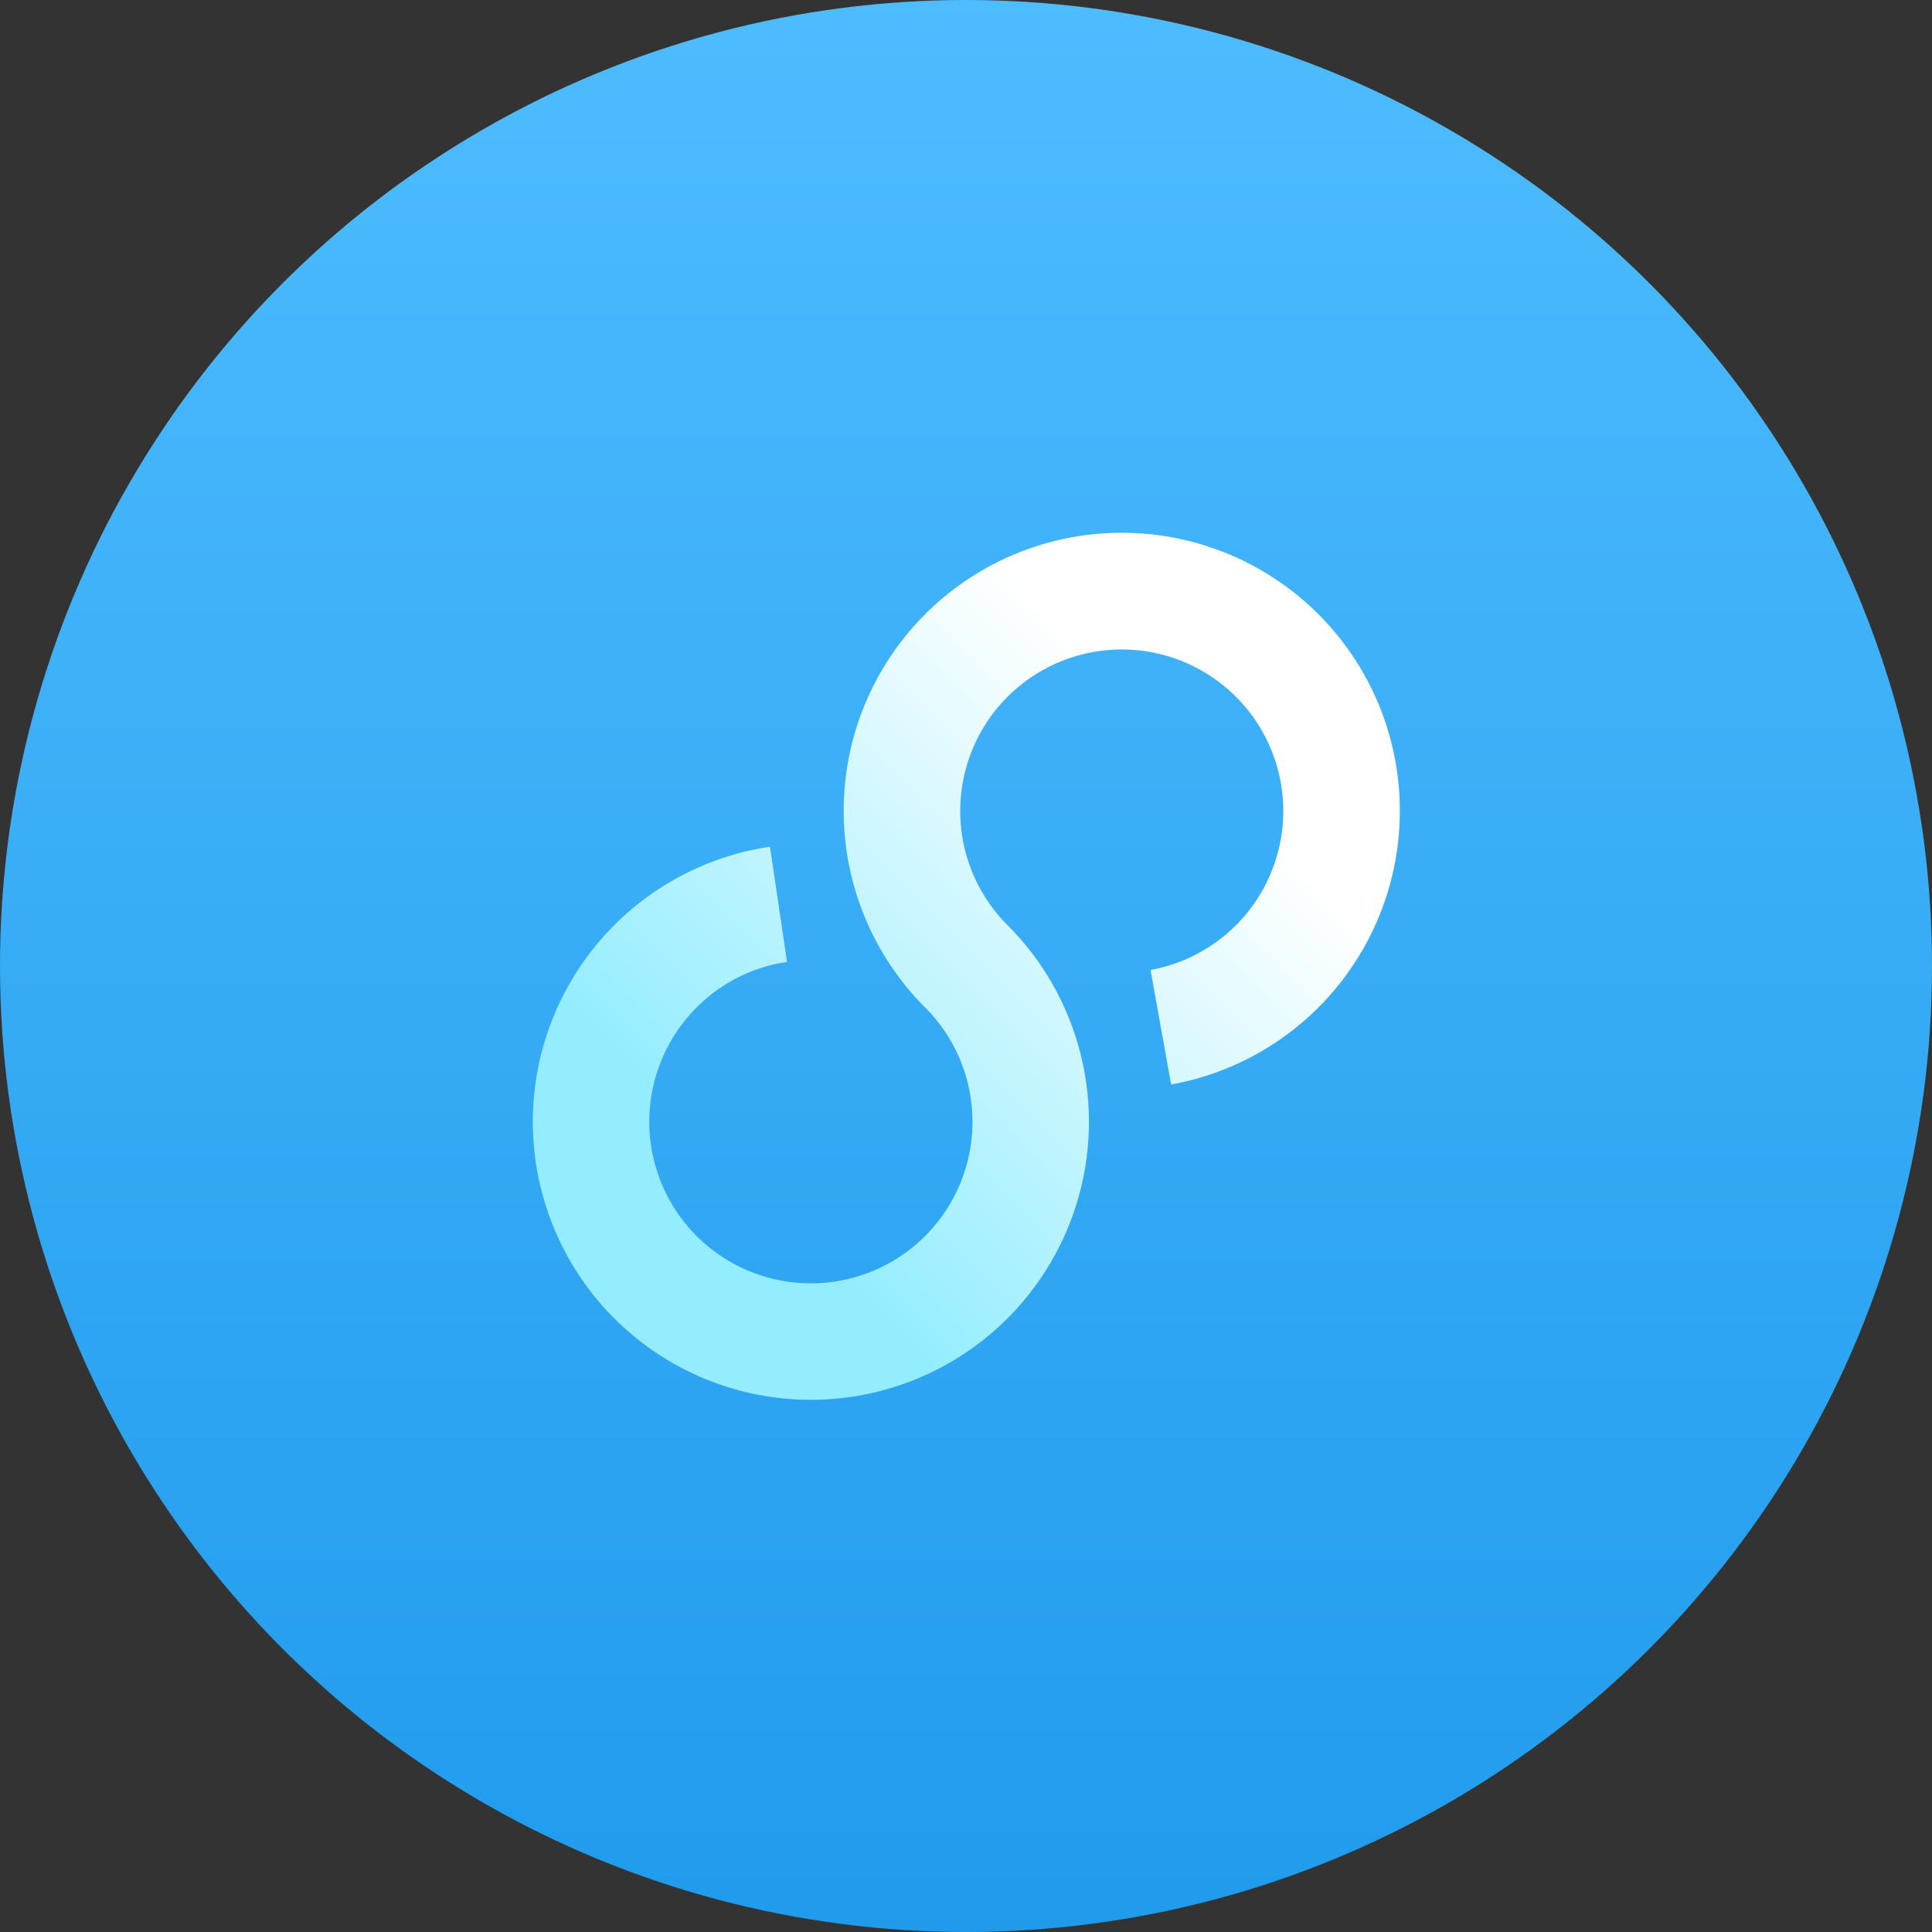 <svg xmlns="http://www.w3.org/2000/svg" xmlns:xlink="http://www.w3.org/1999/xlink" width="145" height="145" viewBox="0 0 145 145">
  <rect x="0" y="0" width="145" height="145" fill="#333333" stroke="none"/>
  <defs>
    <linearGradient id="linear-gradient" x1="0.5" x2="0.5" y2="1" gradientUnits="objectBoundingBox">
      <stop offset="0" stop-color="#4ebcff"/>
      <stop offset="1" stop-color="#209bec"/>
    </linearGradient>
    <linearGradient id="linear-gradient-2" y1="0.5" x2="0.5" gradientUnits="objectBoundingBox">
      <stop offset="0" stop-color="#94edff"/>
      <stop offset="1" stop-color="#fff"/>
    </linearGradient>
  </defs>
  <g id="组_439" data-name="组 439" transform="translate(0.08 -0.231)">
    <circle id="椭圆_119" data-name="椭圆 119" cx="72.5" cy="72.5" r="72.5" transform="translate(-0.08 0.231)" fill="url(#linear-gradient)"/>
    <g id="组_407" data-name="组 407" transform="translate(39.92 40.155)">
      <path id="路径_462" data-name="路径 462" d="M2314.933,1101.775a20.868,20.868,0,0,0,29.512-29.512,12.122,12.122,0,1,1,10.735,3.361l1.545,8.6a20.87,20.87,0,1,0-18.461-5.782,12.128,12.128,0,1,1-17.151,0,12.016,12.016,0,0,1,6.785-3.419l-1.28-8.646a20.87,20.87,0,0,0-11.685,35.4Z" transform="translate(-2308.831 -1042.753)" fill="url(#linear-gradient-2)"/>
    </g>
  </g>
</svg>
